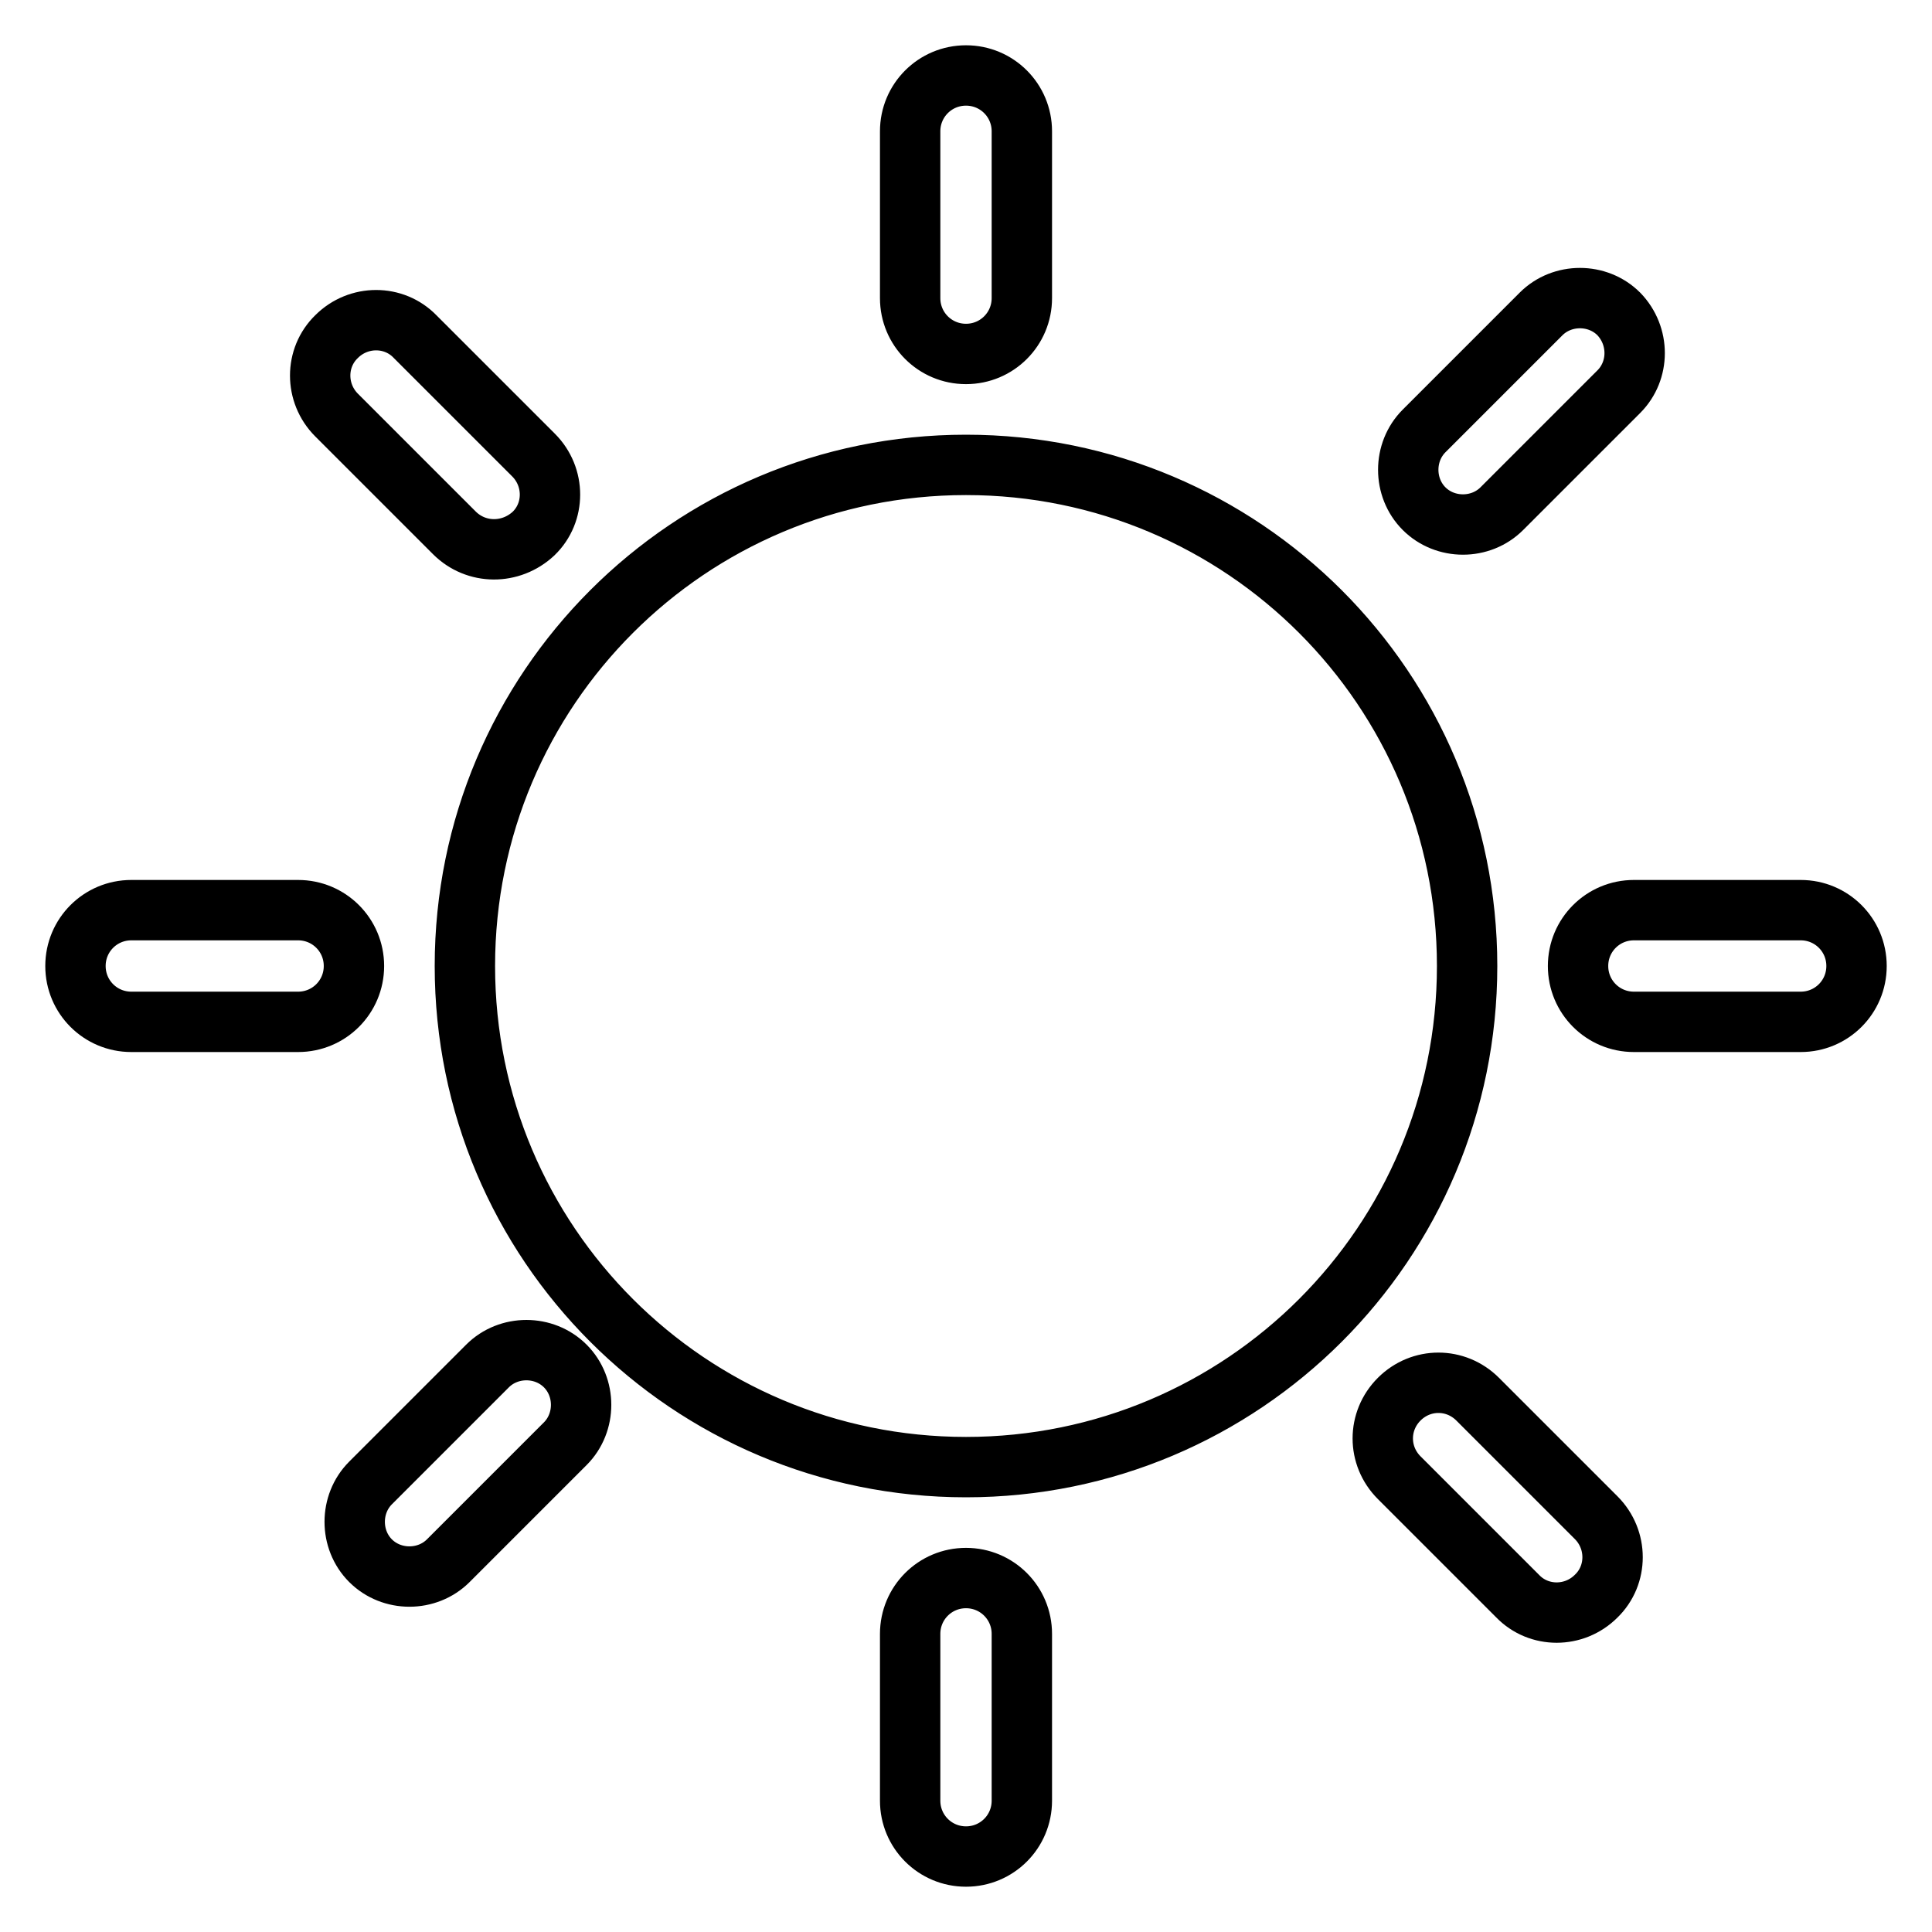 <?xml version="1.0" encoding="utf-8"?>
<!-- Svg Vector Icons : http://www.onlinewebfonts.com/icon -->
<!DOCTYPE svg PUBLIC "-//W3C//DTD SVG 1.1//EN" "http://www.w3.org/Graphics/SVG/1.1/DTD/svg11.dtd">
<svg version="1.1" xmlns="http://www.w3.org/2000/svg" xmlns:xlink="http://www.w3.org/1999/xlink" x="0px" y="0px" viewBox="0 0 256 256" enable-background="new 0 0 256 256" xml:space="preserve">
<g><g><path stroke-width="8" fill-opacity="0" stroke="#000000"  d="M238.6,135.4h-22.1c-4.1,0-7.4-3.3-7.4-7.4c0-4.1,3.3-7.4,7.4-7.4h22.1c4.1,0,7.4,3.3,7.4,7.4C246,132.1,242.7,135.4,238.6,135.4z M199,67.4c-2.8,2.8-7.5,2.8-10.3,0c-2.8-2.8-2.8-7.5,0-10.3l15.5-15.5c2.8-2.8,7.5-2.8,10.3,0c2.8,2.9,2.8,7.5,0,10.3L199,67.4z M128,194.4c-36.7,0-66.4-29.7-66.4-66.4c0-36.7,29.7-66.4,66.4-66.4c36.7,0,66.4,29.7,66.4,66.4C194.4,164.7,164.7,194.4,128,194.4z M128,46.9c-4.1,0-7.4-3.3-7.4-7.4V17.4c0-4.1,3.3-7.4,7.4-7.4c4.1,0,7.4,3.3,7.4,7.4v22.1C135.4,43.6,132.1,46.9,128,46.9z M60.2,70.6L44.6,55c-2.9-2.9-2.9-7.6,0-10.4c2.9-2.9,7.6-2.9,10.4,0l15.7,15.7c2.9,2.9,2.9,7.6,0,10.4C67.7,73.5,63.1,73.5,60.2,70.6z M46.9,128c0,4.1-3.3,7.4-7.4,7.4H17.4c-4.1,0-7.4-3.3-7.4-7.4c0-4.1,3.3-7.4,7.4-7.4h22.1C43.6,120.6,46.9,123.9,46.9,128z M64.6,181c2.8-2.8,7.5-2.8,10.3,0c2.8,2.8,2.8,7.5,0,10.3l-15.5,15.5c-2.8,2.8-7.5,2.8-10.3,0c-2.8-2.8-2.8-7.5,0-10.3L64.6,181z M128,209.1c4.1,0,7.4,3.3,7.4,7.4v22.1c0,4.1-3.3,7.4-7.4,7.4c-4.1,0-7.4-3.3-7.4-7.4v-22.1C120.6,212.4,123.9,209.1,128,209.1z M195.8,185.4l15.7,15.7c2.9,2.9,2.9,7.6,0,10.4c-2.9,2.9-7.6,2.9-10.4,0l-15.7-15.7c-2.9-2.9-2.9-7.5,0-10.4C188.3,182.5,192.9,182.5,195.8,185.4z"/></g></g>
</svg>